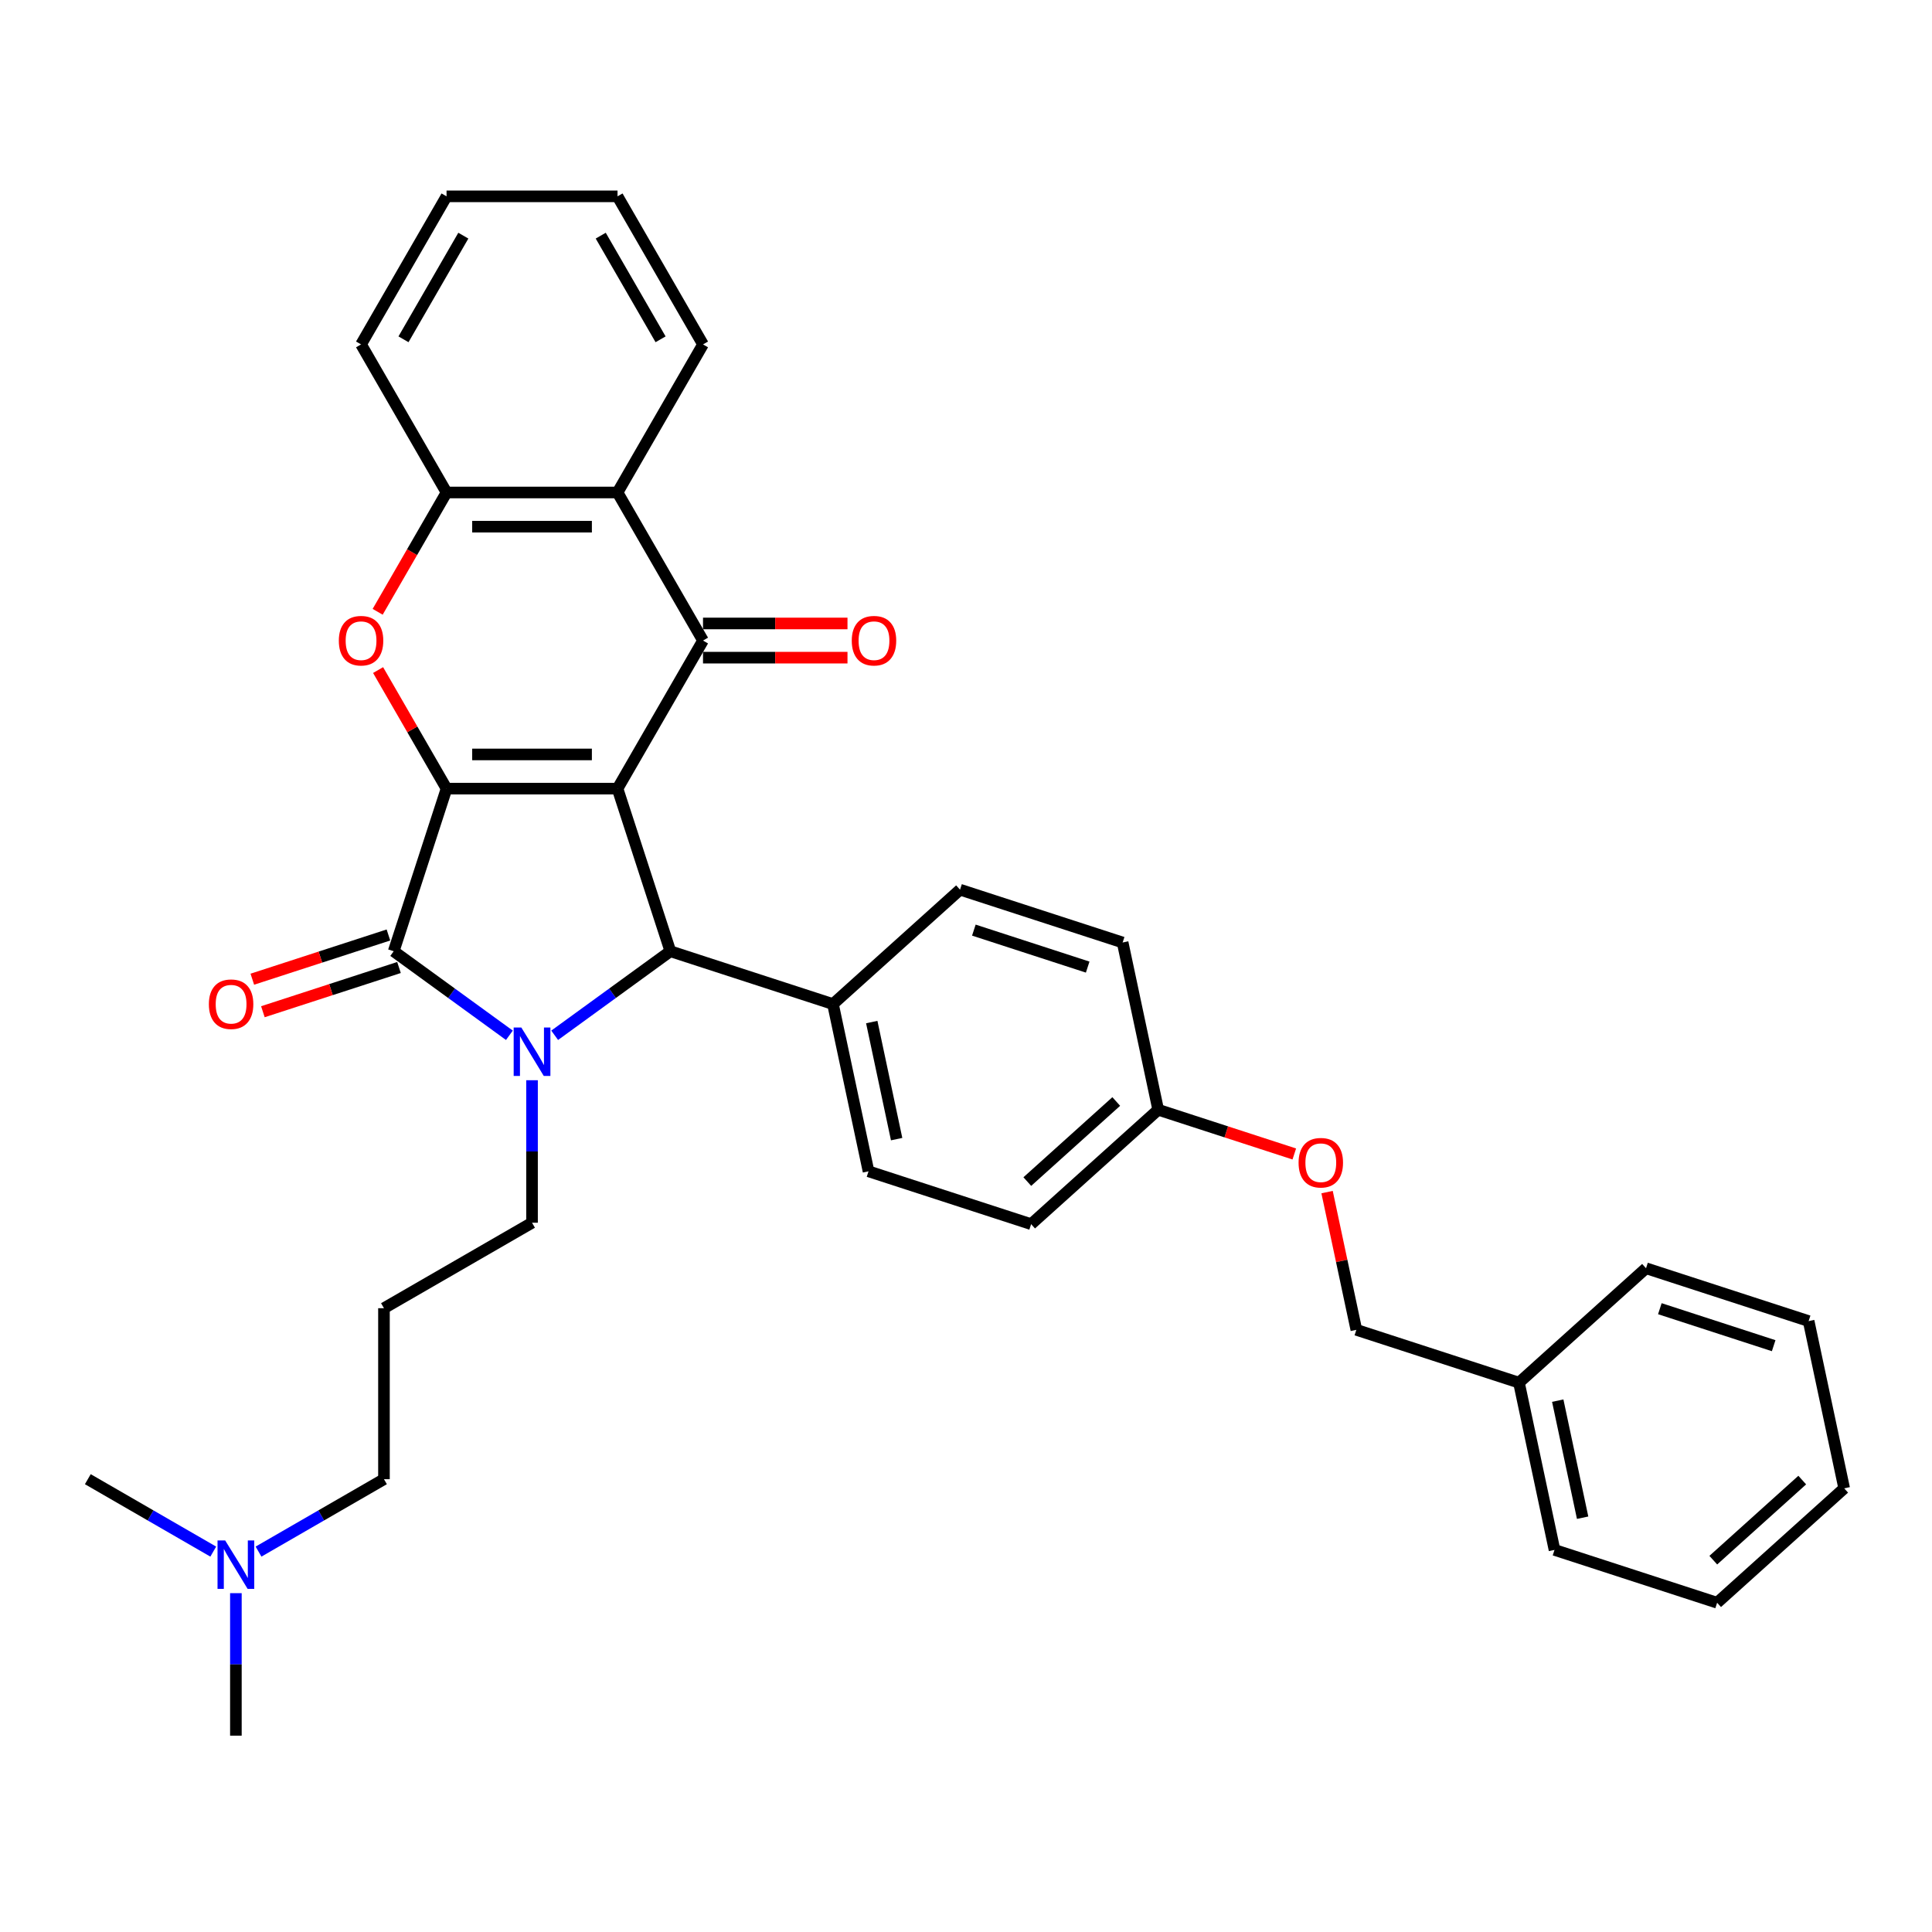 <?xml version='1.0' encoding='iso-8859-1'?>
<svg version='1.1' baseProfile='full'
              xmlns='http://www.w3.org/2000/svg'
                      xmlns:rdkit='http://www.rdkit.org/xml'
                      xmlns:xlink='http://www.w3.org/1999/xlink'
                  xml:space='preserve'
width='1000px' height='1000px' viewBox='0 0 1000 1000'>
<!-- END OF HEADER -->
<rect style='opacity:1.0;fill:#FFFFFF;stroke:none' width='1000' height='1000' x='0' y='0'> </rect>
<path class='bond-0' d='M 319.629,408.194 L 231.131,408.194' style='fill:none;fill-rule:evenodd;stroke:#000000;stroke-width:6px;stroke-linecap:butt;stroke-linejoin:miter;stroke-opacity:1' />
<path class='bond-0' d='M 306.355,390.495 L 244.406,390.495' style='fill:none;fill-rule:evenodd;stroke:#000000;stroke-width:6px;stroke-linecap:butt;stroke-linejoin:miter;stroke-opacity:1' />
<path class='bond-3' d='M 319.629,408.194 L 363.878,331.553' style='fill:none;fill-rule:evenodd;stroke:#000000;stroke-width:6px;stroke-linecap:butt;stroke-linejoin:miter;stroke-opacity:1' />
<path class='bond-4' d='M 319.629,408.194 L 346.977,492.361' style='fill:none;fill-rule:evenodd;stroke:#000000;stroke-width:6px;stroke-linecap:butt;stroke-linejoin:miter;stroke-opacity:1' />
<path class='bond-2' d='M 231.131,408.194 L 203.783,492.361' style='fill:none;fill-rule:evenodd;stroke:#000000;stroke-width:6px;stroke-linecap:butt;stroke-linejoin:miter;stroke-opacity:1' />
<path class='bond-5' d='M 231.131,408.194 L 213.416,377.511' style='fill:none;fill-rule:evenodd;stroke:#000000;stroke-width:6px;stroke-linecap:butt;stroke-linejoin:miter;stroke-opacity:1' />
<path class='bond-5' d='M 213.416,377.511 L 195.701,346.827' style='fill:none;fill-rule:evenodd;stroke:#FF0000;stroke-width:6px;stroke-linecap:butt;stroke-linejoin:miter;stroke-opacity:1' />
<path class='bond-1' d='M 287.097,535.866 L 317.037,514.114' style='fill:none;fill-rule:evenodd;stroke:#0000FF;stroke-width:6px;stroke-linecap:butt;stroke-linejoin:miter;stroke-opacity:1' />
<path class='bond-1' d='M 317.037,514.114 L 346.977,492.361' style='fill:none;fill-rule:evenodd;stroke:#000000;stroke-width:6px;stroke-linecap:butt;stroke-linejoin:miter;stroke-opacity:1' />
<path class='bond-11' d='M 275.38,559.123 L 275.38,596.001' style='fill:none;fill-rule:evenodd;stroke:#0000FF;stroke-width:6px;stroke-linecap:butt;stroke-linejoin:miter;stroke-opacity:1' />
<path class='bond-11' d='M 275.38,596.001 L 275.38,632.878' style='fill:none;fill-rule:evenodd;stroke:#000000;stroke-width:6px;stroke-linecap:butt;stroke-linejoin:miter;stroke-opacity:1' />
<path class='bond-34' d='M 263.663,535.866 L 233.723,514.114' style='fill:none;fill-rule:evenodd;stroke:#0000FF;stroke-width:6px;stroke-linecap:butt;stroke-linejoin:miter;stroke-opacity:1' />
<path class='bond-34' d='M 233.723,514.114 L 203.783,492.361' style='fill:none;fill-rule:evenodd;stroke:#000000;stroke-width:6px;stroke-linecap:butt;stroke-linejoin:miter;stroke-opacity:1' />
<path class='bond-9' d='M 201.049,483.945 L 165.824,495.39' style='fill:none;fill-rule:evenodd;stroke:#000000;stroke-width:6px;stroke-linecap:butt;stroke-linejoin:miter;stroke-opacity:1' />
<path class='bond-9' d='M 165.824,495.39 L 130.599,506.835' style='fill:none;fill-rule:evenodd;stroke:#FF0000;stroke-width:6px;stroke-linecap:butt;stroke-linejoin:miter;stroke-opacity:1' />
<path class='bond-9' d='M 206.518,500.778 L 171.293,512.223' style='fill:none;fill-rule:evenodd;stroke:#000000;stroke-width:6px;stroke-linecap:butt;stroke-linejoin:miter;stroke-opacity:1' />
<path class='bond-9' d='M 171.293,512.223 L 136.068,523.669' style='fill:none;fill-rule:evenodd;stroke:#FF0000;stroke-width:6px;stroke-linecap:butt;stroke-linejoin:miter;stroke-opacity:1' />
<path class='bond-6' d='M 363.878,331.553 L 319.629,254.911' style='fill:none;fill-rule:evenodd;stroke:#000000;stroke-width:6px;stroke-linecap:butt;stroke-linejoin:miter;stroke-opacity:1' />
<path class='bond-10' d='M 363.878,340.402 L 401.269,340.402' style='fill:none;fill-rule:evenodd;stroke:#000000;stroke-width:6px;stroke-linecap:butt;stroke-linejoin:miter;stroke-opacity:1' />
<path class='bond-10' d='M 401.269,340.402 L 438.66,340.402' style='fill:none;fill-rule:evenodd;stroke:#FF0000;stroke-width:6px;stroke-linecap:butt;stroke-linejoin:miter;stroke-opacity:1' />
<path class='bond-10' d='M 363.878,322.703 L 401.269,322.703' style='fill:none;fill-rule:evenodd;stroke:#000000;stroke-width:6px;stroke-linecap:butt;stroke-linejoin:miter;stroke-opacity:1' />
<path class='bond-10' d='M 401.269,322.703 L 438.66,322.703' style='fill:none;fill-rule:evenodd;stroke:#FF0000;stroke-width:6px;stroke-linecap:butt;stroke-linejoin:miter;stroke-opacity:1' />
<path class='bond-8' d='M 346.977,492.361 L 431.144,519.709' style='fill:none;fill-rule:evenodd;stroke:#000000;stroke-width:6px;stroke-linecap:butt;stroke-linejoin:miter;stroke-opacity:1' />
<path class='bond-35' d='M 195.476,316.667 L 213.303,285.789' style='fill:none;fill-rule:evenodd;stroke:#FF0000;stroke-width:6px;stroke-linecap:butt;stroke-linejoin:miter;stroke-opacity:1' />
<path class='bond-35' d='M 213.303,285.789 L 231.131,254.911' style='fill:none;fill-rule:evenodd;stroke:#000000;stroke-width:6px;stroke-linecap:butt;stroke-linejoin:miter;stroke-opacity:1' />
<path class='bond-7' d='M 319.629,254.911 L 231.131,254.911' style='fill:none;fill-rule:evenodd;stroke:#000000;stroke-width:6px;stroke-linecap:butt;stroke-linejoin:miter;stroke-opacity:1' />
<path class='bond-7' d='M 306.355,272.61 L 244.406,272.61' style='fill:none;fill-rule:evenodd;stroke:#000000;stroke-width:6px;stroke-linecap:butt;stroke-linejoin:miter;stroke-opacity:1' />
<path class='bond-21' d='M 319.629,254.911 L 363.878,178.269' style='fill:none;fill-rule:evenodd;stroke:#000000;stroke-width:6px;stroke-linecap:butt;stroke-linejoin:miter;stroke-opacity:1' />
<path class='bond-23' d='M 231.131,254.911 L 186.882,178.269' style='fill:none;fill-rule:evenodd;stroke:#000000;stroke-width:6px;stroke-linecap:butt;stroke-linejoin:miter;stroke-opacity:1' />
<path class='bond-12' d='M 431.144,519.709 L 449.544,606.273' style='fill:none;fill-rule:evenodd;stroke:#000000;stroke-width:6px;stroke-linecap:butt;stroke-linejoin:miter;stroke-opacity:1' />
<path class='bond-12' d='M 451.217,529.014 L 464.097,589.609' style='fill:none;fill-rule:evenodd;stroke:#000000;stroke-width:6px;stroke-linecap:butt;stroke-linejoin:miter;stroke-opacity:1' />
<path class='bond-13' d='M 431.144,519.709 L 496.911,460.492' style='fill:none;fill-rule:evenodd;stroke:#000000;stroke-width:6px;stroke-linecap:butt;stroke-linejoin:miter;stroke-opacity:1' />
<path class='bond-15' d='M 275.38,632.878 L 198.738,677.127' style='fill:none;fill-rule:evenodd;stroke:#000000;stroke-width:6px;stroke-linecap:butt;stroke-linejoin:miter;stroke-opacity:1' />
<path class='bond-20' d='M 449.544,606.273 L 533.711,633.621' style='fill:none;fill-rule:evenodd;stroke:#000000;stroke-width:6px;stroke-linecap:butt;stroke-linejoin:miter;stroke-opacity:1' />
<path class='bond-19' d='M 496.911,460.492 L 581.078,487.839' style='fill:none;fill-rule:evenodd;stroke:#000000;stroke-width:6px;stroke-linecap:butt;stroke-linejoin:miter;stroke-opacity:1' />
<path class='bond-19' d='M 504.066,481.427 L 562.983,500.571' style='fill:none;fill-rule:evenodd;stroke:#000000;stroke-width:6px;stroke-linecap:butt;stroke-linejoin:miter;stroke-opacity:1' />
<path class='bond-14' d='M 669.927,597.294 L 634.703,585.849' style='fill:none;fill-rule:evenodd;stroke:#FF0000;stroke-width:6px;stroke-linecap:butt;stroke-linejoin:miter;stroke-opacity:1' />
<path class='bond-14' d='M 634.703,585.849 L 599.478,574.404' style='fill:none;fill-rule:evenodd;stroke:#000000;stroke-width:6px;stroke-linecap:butt;stroke-linejoin:miter;stroke-opacity:1' />
<path class='bond-18' d='M 686.891,617.026 L 694.468,652.671' style='fill:none;fill-rule:evenodd;stroke:#FF0000;stroke-width:6px;stroke-linecap:butt;stroke-linejoin:miter;stroke-opacity:1' />
<path class='bond-18' d='M 694.468,652.671 L 702.045,688.316' style='fill:none;fill-rule:evenodd;stroke:#000000;stroke-width:6px;stroke-linecap:butt;stroke-linejoin:miter;stroke-opacity:1' />
<path class='bond-24' d='M 198.738,677.127 L 198.738,765.625' style='fill:none;fill-rule:evenodd;stroke:#000000;stroke-width:6px;stroke-linecap:butt;stroke-linejoin:miter;stroke-opacity:1' />
<path class='bond-16' d='M 599.478,574.404 L 581.078,487.839' style='fill:none;fill-rule:evenodd;stroke:#000000;stroke-width:6px;stroke-linecap:butt;stroke-linejoin:miter;stroke-opacity:1' />
<path class='bond-36' d='M 599.478,574.404 L 533.711,633.621' style='fill:none;fill-rule:evenodd;stroke:#000000;stroke-width:6px;stroke-linecap:butt;stroke-linejoin:miter;stroke-opacity:1' />
<path class='bond-36' d='M 577.769,570.133 L 531.732,611.585' style='fill:none;fill-rule:evenodd;stroke:#000000;stroke-width:6px;stroke-linecap:butt;stroke-linejoin:miter;stroke-opacity:1' />
<path class='bond-17' d='M 133.814,803.11 L 166.276,784.368' style='fill:none;fill-rule:evenodd;stroke:#0000FF;stroke-width:6px;stroke-linecap:butt;stroke-linejoin:miter;stroke-opacity:1' />
<path class='bond-17' d='M 166.276,784.368 L 198.738,765.625' style='fill:none;fill-rule:evenodd;stroke:#000000;stroke-width:6px;stroke-linecap:butt;stroke-linejoin:miter;stroke-opacity:1' />
<path class='bond-25' d='M 122.096,824.618 L 122.096,861.496' style='fill:none;fill-rule:evenodd;stroke:#0000FF;stroke-width:6px;stroke-linecap:butt;stroke-linejoin:miter;stroke-opacity:1' />
<path class='bond-25' d='M 122.096,861.496 L 122.096,898.373' style='fill:none;fill-rule:evenodd;stroke:#000000;stroke-width:6px;stroke-linecap:butt;stroke-linejoin:miter;stroke-opacity:1' />
<path class='bond-26' d='M 110.379,803.11 L 77.917,784.368' style='fill:none;fill-rule:evenodd;stroke:#0000FF;stroke-width:6px;stroke-linecap:butt;stroke-linejoin:miter;stroke-opacity:1' />
<path class='bond-26' d='M 77.917,784.368 L 45.455,765.625' style='fill:none;fill-rule:evenodd;stroke:#000000;stroke-width:6px;stroke-linecap:butt;stroke-linejoin:miter;stroke-opacity:1' />
<path class='bond-22' d='M 702.045,688.316 L 786.212,715.663' style='fill:none;fill-rule:evenodd;stroke:#000000;stroke-width:6px;stroke-linecap:butt;stroke-linejoin:miter;stroke-opacity:1' />
<path class='bond-29' d='M 363.878,178.269 L 319.629,101.627' style='fill:none;fill-rule:evenodd;stroke:#000000;stroke-width:6px;stroke-linecap:butt;stroke-linejoin:miter;stroke-opacity:1' />
<path class='bond-29' d='M 341.913,175.622 L 310.938,121.973' style='fill:none;fill-rule:evenodd;stroke:#000000;stroke-width:6px;stroke-linecap:butt;stroke-linejoin:miter;stroke-opacity:1' />
<path class='bond-27' d='M 786.212,715.663 L 804.611,802.228' style='fill:none;fill-rule:evenodd;stroke:#000000;stroke-width:6px;stroke-linecap:butt;stroke-linejoin:miter;stroke-opacity:1' />
<path class='bond-27' d='M 806.284,724.968 L 819.164,785.563' style='fill:none;fill-rule:evenodd;stroke:#000000;stroke-width:6px;stroke-linecap:butt;stroke-linejoin:miter;stroke-opacity:1' />
<path class='bond-28' d='M 786.212,715.663 L 851.979,656.446' style='fill:none;fill-rule:evenodd;stroke:#000000;stroke-width:6px;stroke-linecap:butt;stroke-linejoin:miter;stroke-opacity:1' />
<path class='bond-37' d='M 186.882,178.269 L 231.131,101.627' style='fill:none;fill-rule:evenodd;stroke:#000000;stroke-width:6px;stroke-linecap:butt;stroke-linejoin:miter;stroke-opacity:1' />
<path class='bond-37' d='M 208.847,175.622 L 239.822,121.973' style='fill:none;fill-rule:evenodd;stroke:#000000;stroke-width:6px;stroke-linecap:butt;stroke-linejoin:miter;stroke-opacity:1' />
<path class='bond-32' d='M 804.611,802.228 L 888.778,829.575' style='fill:none;fill-rule:evenodd;stroke:#000000;stroke-width:6px;stroke-linecap:butt;stroke-linejoin:miter;stroke-opacity:1' />
<path class='bond-31' d='M 851.979,656.446 L 936.146,683.794' style='fill:none;fill-rule:evenodd;stroke:#000000;stroke-width:6px;stroke-linecap:butt;stroke-linejoin:miter;stroke-opacity:1' />
<path class='bond-31' d='M 859.134,677.382 L 918.051,696.525' style='fill:none;fill-rule:evenodd;stroke:#000000;stroke-width:6px;stroke-linecap:butt;stroke-linejoin:miter;stroke-opacity:1' />
<path class='bond-30' d='M 319.629,101.627 L 231.131,101.627' style='fill:none;fill-rule:evenodd;stroke:#000000;stroke-width:6px;stroke-linecap:butt;stroke-linejoin:miter;stroke-opacity:1' />
<path class='bond-33' d='M 936.146,683.794 L 954.545,770.358' style='fill:none;fill-rule:evenodd;stroke:#000000;stroke-width:6px;stroke-linecap:butt;stroke-linejoin:miter;stroke-opacity:1' />
<path class='bond-38' d='M 888.778,829.575 L 954.545,770.358' style='fill:none;fill-rule:evenodd;stroke:#000000;stroke-width:6px;stroke-linecap:butt;stroke-linejoin:miter;stroke-opacity:1' />
<path class='bond-38' d='M 886.8,807.539 L 932.837,766.088' style='fill:none;fill-rule:evenodd;stroke:#000000;stroke-width:6px;stroke-linecap:butt;stroke-linejoin:miter;stroke-opacity:1' />
<path  class='atom-2' d='M 269.84 531.848
L 278.053 545.123
Q 278.867 546.433, 280.177 548.804
Q 281.486 551.176, 281.557 551.318
L 281.557 531.848
L 284.885 531.848
L 284.885 556.911
L 281.451 556.911
L 272.637 542.397
Q 271.61 540.698, 270.513 538.751
Q 269.451 536.804, 269.132 536.202
L 269.132 556.911
L 265.875 556.911
L 265.875 531.848
L 269.84 531.848
' fill='#0000FF'/>
<path  class='atom-6' d='M 175.377 331.623
Q 175.377 325.605, 178.35 322.243
Q 181.324 318.88, 186.882 318.88
Q 192.439 318.88, 195.413 322.243
Q 198.387 325.605, 198.387 331.623
Q 198.387 337.712, 195.378 341.181
Q 192.369 344.615, 186.882 344.615
Q 181.359 344.615, 178.35 341.181
Q 175.377 337.747, 175.377 331.623
M 186.882 341.783
Q 190.705 341.783, 192.758 339.234
Q 194.847 336.65, 194.847 331.623
Q 194.847 326.703, 192.758 324.225
Q 190.705 321.712, 186.882 321.712
Q 183.059 321.712, 180.97 324.189
Q 178.917 326.667, 178.917 331.623
Q 178.917 336.685, 180.97 339.234
Q 183.059 341.783, 186.882 341.783
' fill='#FF0000'/>
<path  class='atom-10' d='M 108.112 519.78
Q 108.112 513.762, 111.085 510.399
Q 114.059 507.036, 119.616 507.036
Q 125.174 507.036, 128.148 510.399
Q 131.121 513.762, 131.121 519.78
Q 131.121 525.868, 128.112 529.338
Q 125.103 532.771, 119.616 532.771
Q 114.094 532.771, 111.085 529.338
Q 108.112 525.904, 108.112 519.78
M 119.616 529.939
Q 123.44 529.939, 125.493 527.391
Q 127.581 524.806, 127.581 519.78
Q 127.581 514.859, 125.493 512.381
Q 123.44 509.868, 119.616 509.868
Q 115.793 509.868, 113.705 512.346
Q 111.652 514.824, 111.652 519.78
Q 111.652 524.842, 113.705 527.391
Q 115.793 529.939, 119.616 529.939
' fill='#FF0000'/>
<path  class='atom-11' d='M 440.872 331.623
Q 440.872 325.605, 443.846 322.243
Q 446.819 318.88, 452.377 318.88
Q 457.935 318.88, 460.908 322.243
Q 463.882 325.605, 463.882 331.623
Q 463.882 337.712, 460.873 341.181
Q 457.864 344.615, 452.377 344.615
Q 446.855 344.615, 443.846 341.181
Q 440.872 337.747, 440.872 331.623
M 452.377 341.783
Q 456.2 341.783, 458.253 339.234
Q 460.342 336.65, 460.342 331.623
Q 460.342 326.703, 458.253 324.225
Q 456.2 321.712, 452.377 321.712
Q 448.554 321.712, 446.465 324.189
Q 444.412 326.667, 444.412 331.623
Q 444.412 336.685, 446.465 339.234
Q 448.554 341.783, 452.377 341.783
' fill='#FF0000'/>
<path  class='atom-15' d='M 672.14 601.822
Q 672.14 595.804, 675.113 592.441
Q 678.087 589.078, 683.645 589.078
Q 689.202 589.078, 692.176 592.441
Q 695.149 595.804, 695.149 601.822
Q 695.149 607.911, 692.141 611.38
Q 689.132 614.814, 683.645 614.814
Q 678.122 614.814, 675.113 611.38
Q 672.14 607.946, 672.14 601.822
M 683.645 611.982
Q 687.468 611.982, 689.521 609.433
Q 691.61 606.849, 691.61 601.822
Q 691.61 596.902, 689.521 594.424
Q 687.468 591.91, 683.645 591.91
Q 679.822 591.91, 677.733 594.388
Q 675.68 596.866, 675.68 601.822
Q 675.68 606.884, 677.733 609.433
Q 679.822 611.982, 683.645 611.982
' fill='#FF0000'/>
<path  class='atom-18' d='M 116.556 797.343
L 124.769 810.618
Q 125.583 811.928, 126.893 814.3
Q 128.203 816.671, 128.274 816.813
L 128.274 797.343
L 131.601 797.343
L 131.601 822.406
L 128.167 822.406
L 119.353 807.892
Q 118.326 806.193, 117.229 804.246
Q 116.167 802.299, 115.848 801.697
L 115.848 822.406
L 112.592 822.406
L 112.592 797.343
L 116.556 797.343
' fill='#0000FF'/>
</svg>
